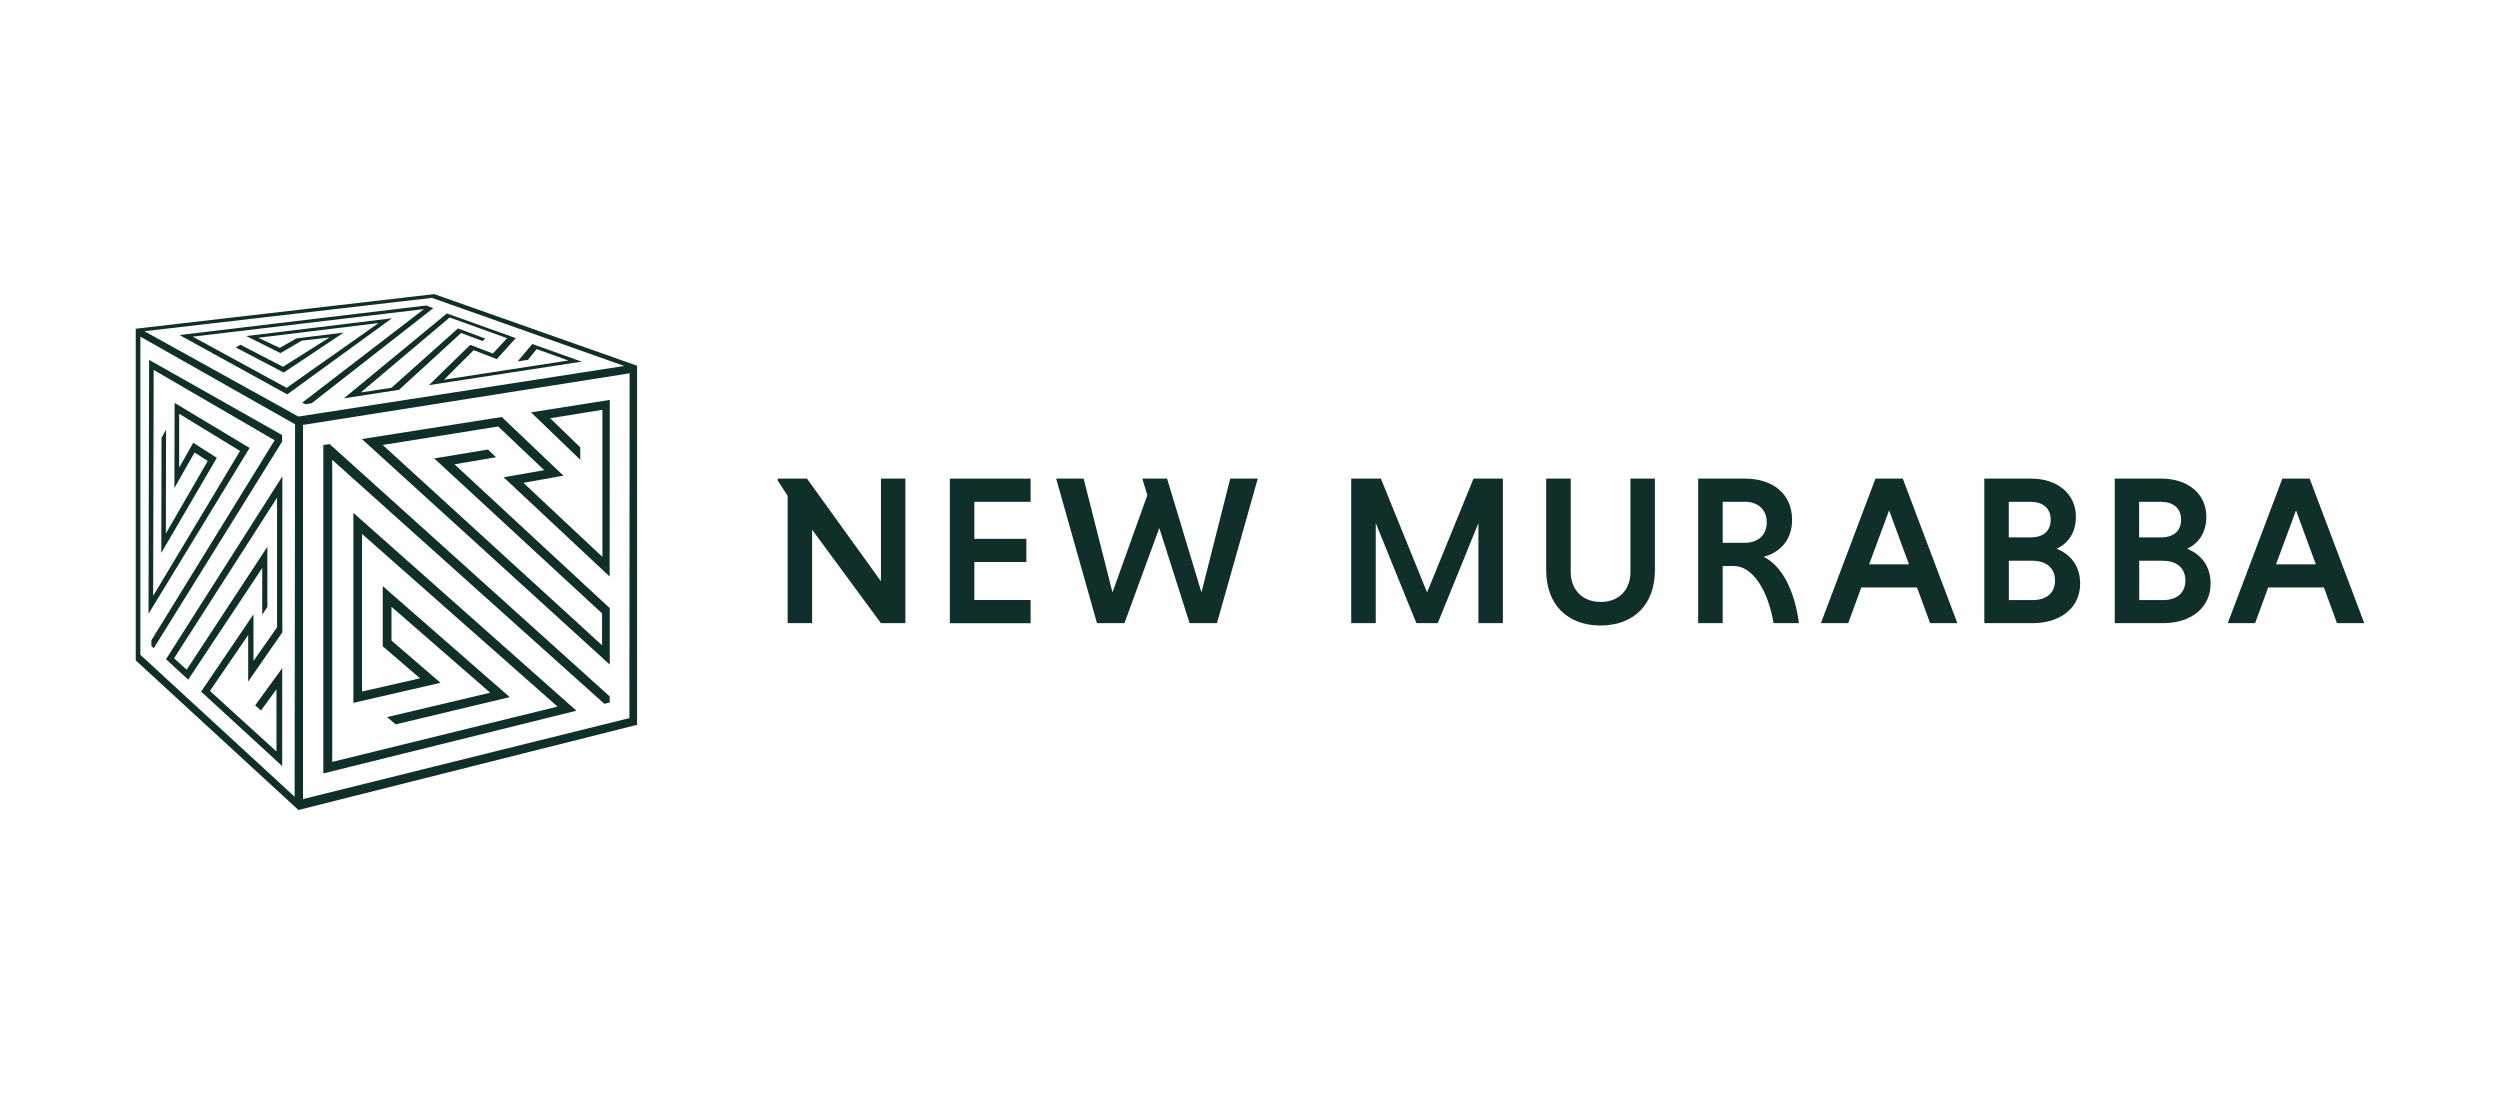 <svg width="221" height="97" viewBox="0 0 221 97" fill="none" xmlns="http://www.w3.org/2000/svg">
<g clip-path="url(#clip0_668_71)">
<path d="M38.386 26L12 29.058V58.379L26.381 71.604L56.319 64.073V32.33L38.386 26ZM26.037 70.423L12.409 57.885V29.759L26.083 37.505L26.044 70.423H26.037ZM12.766 29.279L38.185 26.331L55.183 32.35L26.381 36.823L12.766 29.279ZM55.631 63.482L26.784 70.637V37.563L55.657 32.999L55.637 63.476H55.631V63.482ZM53.923 35.349L46.943 36.453L51.294 40.641V39.544L48.638 36.973L53.254 36.226V49.231L46.268 42.68L49.807 42.05L44.359 36.862L31.991 38.81L53.904 58.749V53.763L40.178 41.044L43.853 40.42L43.132 39.738L38.386 40.524L53.222 54.224V57.041L33.835 39.336L44.041 37.7L48.106 41.563L44.522 42.193L53.891 50.964L53.904 35.349H53.917H53.923ZM29.141 39.258L28.582 39.342V68.371L50.956 62.826L31.238 45.335V62.132L38.944 60.359L34.607 56.626V53.639L43.334 61.236L34.218 63.391L34.977 64.034L45.061 61.625L33.835 51.815V57.132L37.133 59.963L32.004 61.132V47.199L49.287 62.463L29.368 67.352V40.647L53.423 62.216L53.897 62.099V61.56L29.141 39.258ZM51.43 31.973L47.054 30.409L45.762 31.947L46.664 31.811L47.443 30.857L50.242 31.869L39.256 33.564L41.873 30.954L43.918 31.746L45.593 29.889L39.503 27.708L30.4 35.213L35.276 34.46L40.762 29.435L42.665 30.149L42.892 29.928L40.483 29.032L34.607 34.278L31.893 34.694L39.75 28.065L44.827 29.896L43.567 31.253L41.568 30.486L37.919 34.044L51.443 31.967H51.436L51.43 31.973ZM38.302 27.24L37.672 27.006L15.87 29.616L25.394 34.862L34.646 28.136L21.771 29.707L24.791 31.214L26.673 30.116L29.128 29.831L25.018 32.421L21.252 30.473L20.843 30.714L25.083 32.934L30.374 29.402L26.199 29.915L24.732 30.753L22.83 29.857L33.465 28.558L25.336 34.285L17.038 29.759L37.477 27.325L26.719 35.59L26.985 35.733L27.55 35.648L38.302 27.24ZM24.933 39.05L13.591 57.301L13.383 57.113V56.6L24.278 38.92L13.584 32.7L13.539 52.672L21.22 39.862L15.837 36.577V41.336L17.084 39.141L19.168 40.472L14.259 48.874L14.279 38.7L14.681 37.985L14.662 47.16L18.363 40.751L17.201 39.998L15.415 43.141L15.435 35.616L22.064 39.596L13.13 54.256L13.182 31.811L24.94 38.459V39.05H24.933ZM21.94 60.229V56.132L18.558 61.08L24.44 66.43V60.937L23.07 62.807L22.557 62.352L24.946 59.067V67.722L17.779 61.138L22.408 54.308V58.431L24.492 55.457V43.991L15.389 58.191L16.499 59.203L23.635 48.335V53.652L23.18 54.334V50.211L16.636 60.08L14.675 58.275L24.959 42.108V55.899L21.96 60.223V60.242L21.94 60.229Z" fill="#102E2A"/>
<path d="M71.79 46.822V55.087H69.629V43.835L68.752 42.478V42.309H71.336L77.874 51.38V42.309H80.036V55.087H77.874L71.79 46.822Z" fill="#102E2A"/>
<path d="M83.965 55.087V42.309H91.107V44.361H86.133V47.633H90.73V49.679H86.133V53.042H91.107V55.093H83.965V55.087Z" fill="#102E2A"/>
<path d="M93.365 42.309H95.793L98.345 52.367L101.423 43.777L100.981 42.309H103.169L106.208 52.367L108.753 42.309H111.188L107.578 55.087H105.162L102.481 46.673L99.403 55.087H96.975L93.365 42.309Z" fill="#102E2A"/>
<path d="M125.206 55.087L121.616 46.238V55.087H119.447V42.309H122.07L126.154 52.367L130.258 42.309H132.855V55.087H130.693V46.238L127.096 55.087H125.2H125.206Z" fill="#102E2A"/>
<path d="M146.293 42.309V50.406C146.293 53.431 144.429 55.295 141.488 55.295C138.547 55.295 136.684 53.431 136.684 50.406V42.309H138.852V50.562C138.852 52.139 139.897 53.211 141.508 53.211C143.118 53.211 144.131 52.139 144.131 50.562V42.309H146.299H146.293Z" fill="#102E2A"/>
<path d="M150.117 42.309H154.26C156.714 42.309 158.421 43.66 158.421 45.952C158.421 47.789 157.298 48.848 155.909 49.224C157.506 49.997 158.649 52.191 159.025 55.087H156.785C156.272 52.1 154.902 50.036 153.273 50.036H152.286V55.087H150.117V42.309ZM154.24 44.361H152.286V47.984H154.24C155.363 47.984 156.181 47.341 156.181 46.179C156.181 45.017 155.37 44.355 154.24 44.355" fill="#102E2A"/>
<path d="M169.459 51.932H164.538L163.382 55.087H160.967L165.791 42.309H168.206L173.03 55.087H170.621L169.466 51.932H169.459ZM165.239 49.886H168.751L166.998 45.114L165.232 49.886H165.239Z" fill="#102E2A"/>
<path d="M175.413 42.309H179.555C181.834 42.309 183.509 43.621 183.509 45.673C183.509 47.082 182.84 48.017 181.814 48.51C183.055 49.016 183.886 50.036 183.886 51.594C183.886 53.737 182.12 55.087 179.704 55.087H175.413V42.309ZM179.555 44.361H177.575V47.504H179.555C180.503 47.504 181.282 47.036 181.282 45.945C181.282 44.855 180.503 44.368 179.555 44.368V44.361ZM179.711 49.568H177.581V53.048H179.711C180.795 53.048 181.665 52.503 181.665 51.321C181.665 50.14 180.795 49.575 179.711 49.575" fill="#102E2A"/>
<path d="M186.944 42.309H191.086C193.365 42.309 195.04 43.621 195.04 45.673C195.04 47.082 194.372 48.017 193.346 48.51C194.586 49.016 195.417 50.036 195.417 51.594C195.417 53.737 193.651 55.087 191.236 55.087H186.944V42.309ZM191.08 44.361H189.1V47.504H191.08C192.028 47.504 192.807 47.036 192.807 45.945C192.807 44.855 192.028 44.368 191.08 44.368V44.361ZM191.236 49.568H189.106V53.048H191.236C192.32 53.048 193.19 52.503 193.19 51.321C193.19 50.14 192.32 49.575 191.236 49.575" fill="#102E2A"/>
<path d="M205.428 51.932H200.507L199.351 55.087H196.936L201.76 42.309H204.175L208.999 55.087H206.59L205.434 51.932H205.428ZM201.208 49.886H204.72L202.967 45.114L201.201 49.886H201.208Z" fill="#102E2A"/>
</g>
<defs>
<clipPath id="clip0_668_71">
<rect width="197" height="45.604" fill="white" transform="translate(12 26)"/>
</clipPath>
</defs>
</svg>
